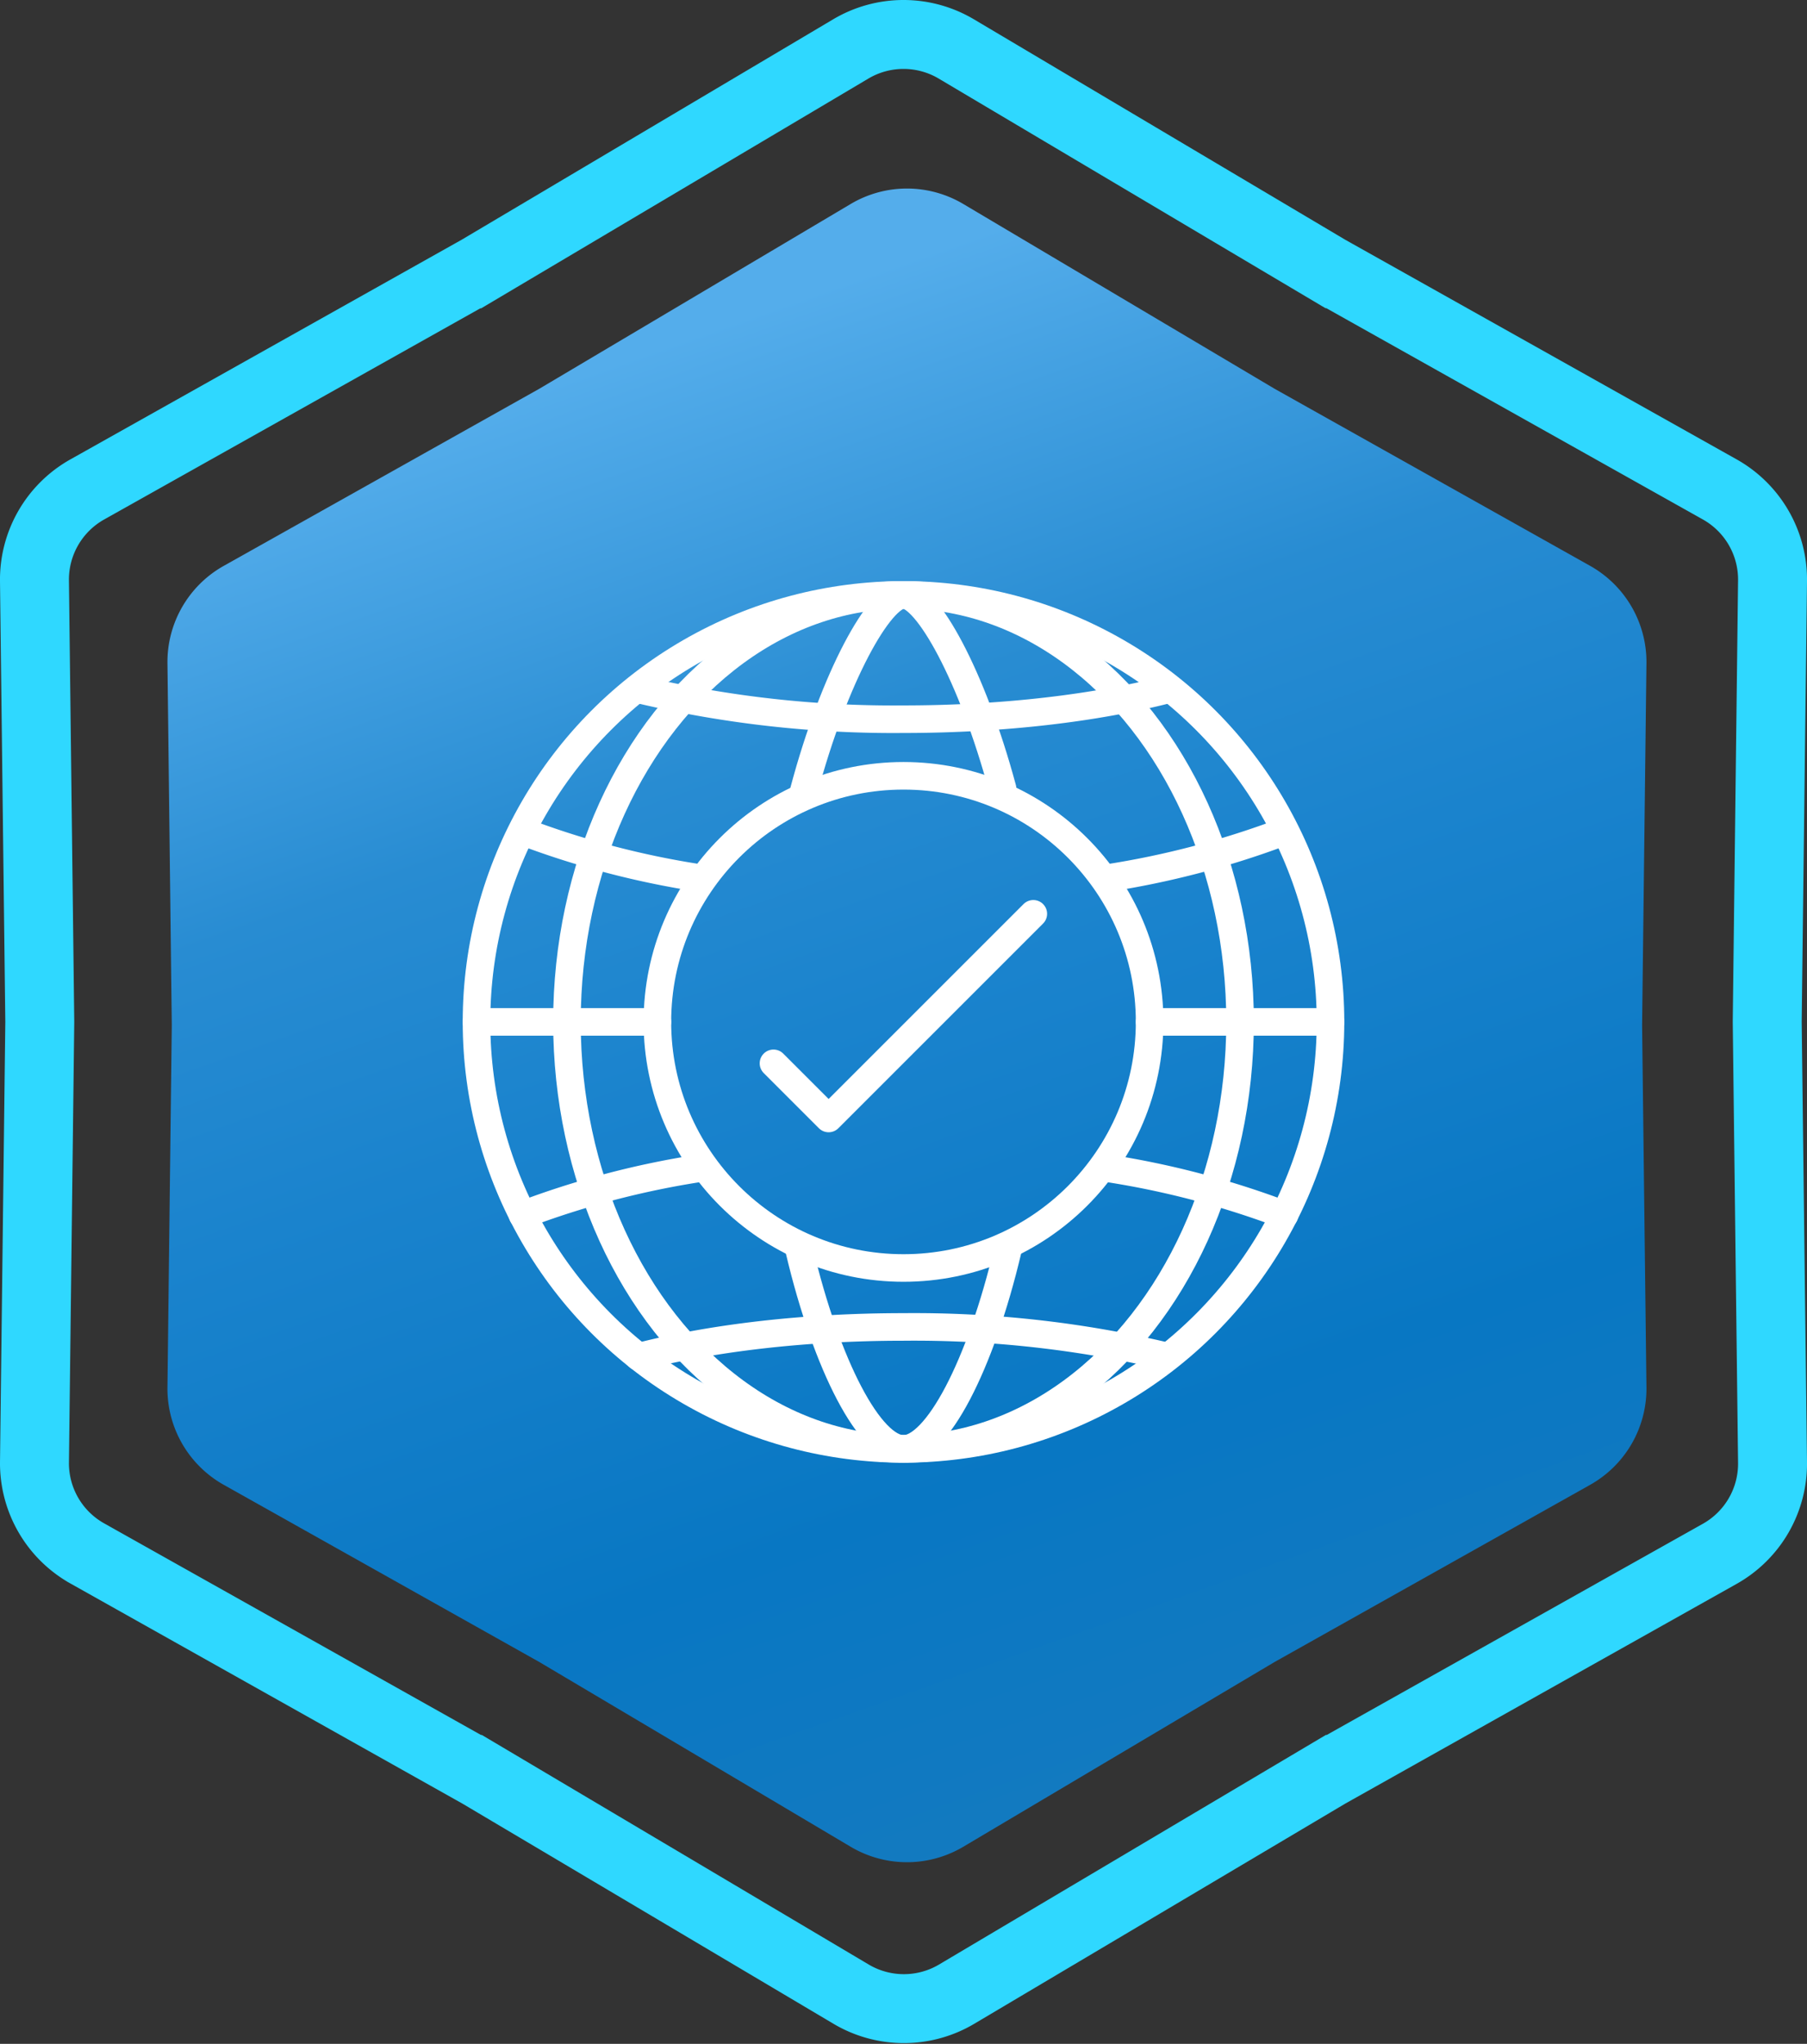 <svg xmlns="http://www.w3.org/2000/svg" xmlns:xlink="http://www.w3.org/1999/xlink" viewBox="0 0 262.12 296.49"><rect x="0" y="0" width="262.12" height="296.49" fill="#333333" stroke="none"/><defs><style>.cls-1,.cls-3{fill:none;}.cls-1{stroke:#2fd8ff;stroke-width:10px;}.cls-2{fill:url(#linear-gradient);}.cls-3{stroke:#fff;stroke-linecap:round;stroke-linejoin:round;stroke-width:4px;}</style><linearGradient id="linear-gradient" x1="96.57" y1="249.17" x2="170.57" y2="40.17" gradientTransform="matrix(1, 0, 0, -1, 0, 299.1)" gradientUnits="userSpaceOnUse"><stop offset="0" stop-color="#54adeb"></stop><stop offset="0.27" stop-color="#288cd2"></stop><stop offset="0.46" stop-color="#1a83cd"></stop><stop offset="0.77" stop-color="#0877c3"></stop><stop offset="1" stop-color="#137ac0"></stop></linearGradient></defs><g id="Layer_2" data-name="Layer 2"><g id="Layer_1-2" data-name="Layer 1"><path class="cls-1" d="M193.65,39.71l.06,0,0,0L249.47,71a15,15,0,0,1,7.65,13.26l-.77,63.88v.12l.77,63.88a15,15,0,0,1-7.65,13.26l-55.71,31.28,0,0-.06,0-54.93,32.6a15,15,0,0,1-15.31,0l-54.94-32.6,0,0-.06,0-55.7-31.28A15,15,0,0,1,5,212.18l.77-63.88v-.12L5,84.3A15,15,0,0,1,12.66,71l55.7-31.27.06,0,0,0L123.41,7.1a15,15,0,0,1,15.31,0Z"></path><path class="cls-2" d="M123.4,29.59a16,16,0,0,1,16.33,0l45.15,26.8,45.79,25.7a16,16,0,0,1,8.16,14.15l-.63,52.5.63,52.51a16,16,0,0,1-8.16,14.14L184.88,241.1l-45.15,26.8a16,16,0,0,1-16.33,0L78.24,241.1,32.45,215.39a16,16,0,0,1-8.16-14.14l.63-52.51-.63-52.5a16,16,0,0,1,8.16-14.15l45.79-25.7Z"></path><circle class="cls-3" cx="131.06" cy="148.24" r="61.94"></circle><path class="cls-3" d="M92.62,196.82c10.57-2.71,23.92-4.33,38.44-4.33a159.31,159.31,0,0,1,37.92,4.2"></path><path class="cls-3" d="M160.89,169.51a127.19,127.19,0,0,1,25.44,6.73"></path><path class="cls-3" d="M75.79,176.24a127.22,127.22,0,0,1,25.71-6.77"></path><path class="cls-3" d="M169.5,100c-10.56,2.71-23.92,4.33-38.44,4.33a159.68,159.68,0,0,1-37.91-4.2"></path><path class="cls-3" d="M101.23,127.33a126.54,126.54,0,0,1-25.44-6.72"></path><path class="cls-3" d="M186.33,120.61a127.89,127.89,0,0,1-25.71,6.77"></path><ellipse class="cls-3" cx="131.06" cy="148.24" rx="48.82" ry="61.94"></ellipse><path class="cls-3" d="M116.58,114.8c4.44-16.7,11.08-28.5,14.48-28.5s9.93,11.62,14.37,28.1"></path><path class="cls-3" d="M146.21,181.25c-4,16.95-10.34,28.94-15.15,28.94s-11.13-11.94-15.12-28.82"></path><circle class="cls-3" cx="131.06" cy="148.24" r="35.7"></circle><path class="cls-3" d="M69.12,148.24H95.36"></path><path class="cls-3" d="M166.76,148.24H193"></path><path class="cls-3" d="M112.2,154.25l8,8,29.69-29.69"></path></g></g></svg>